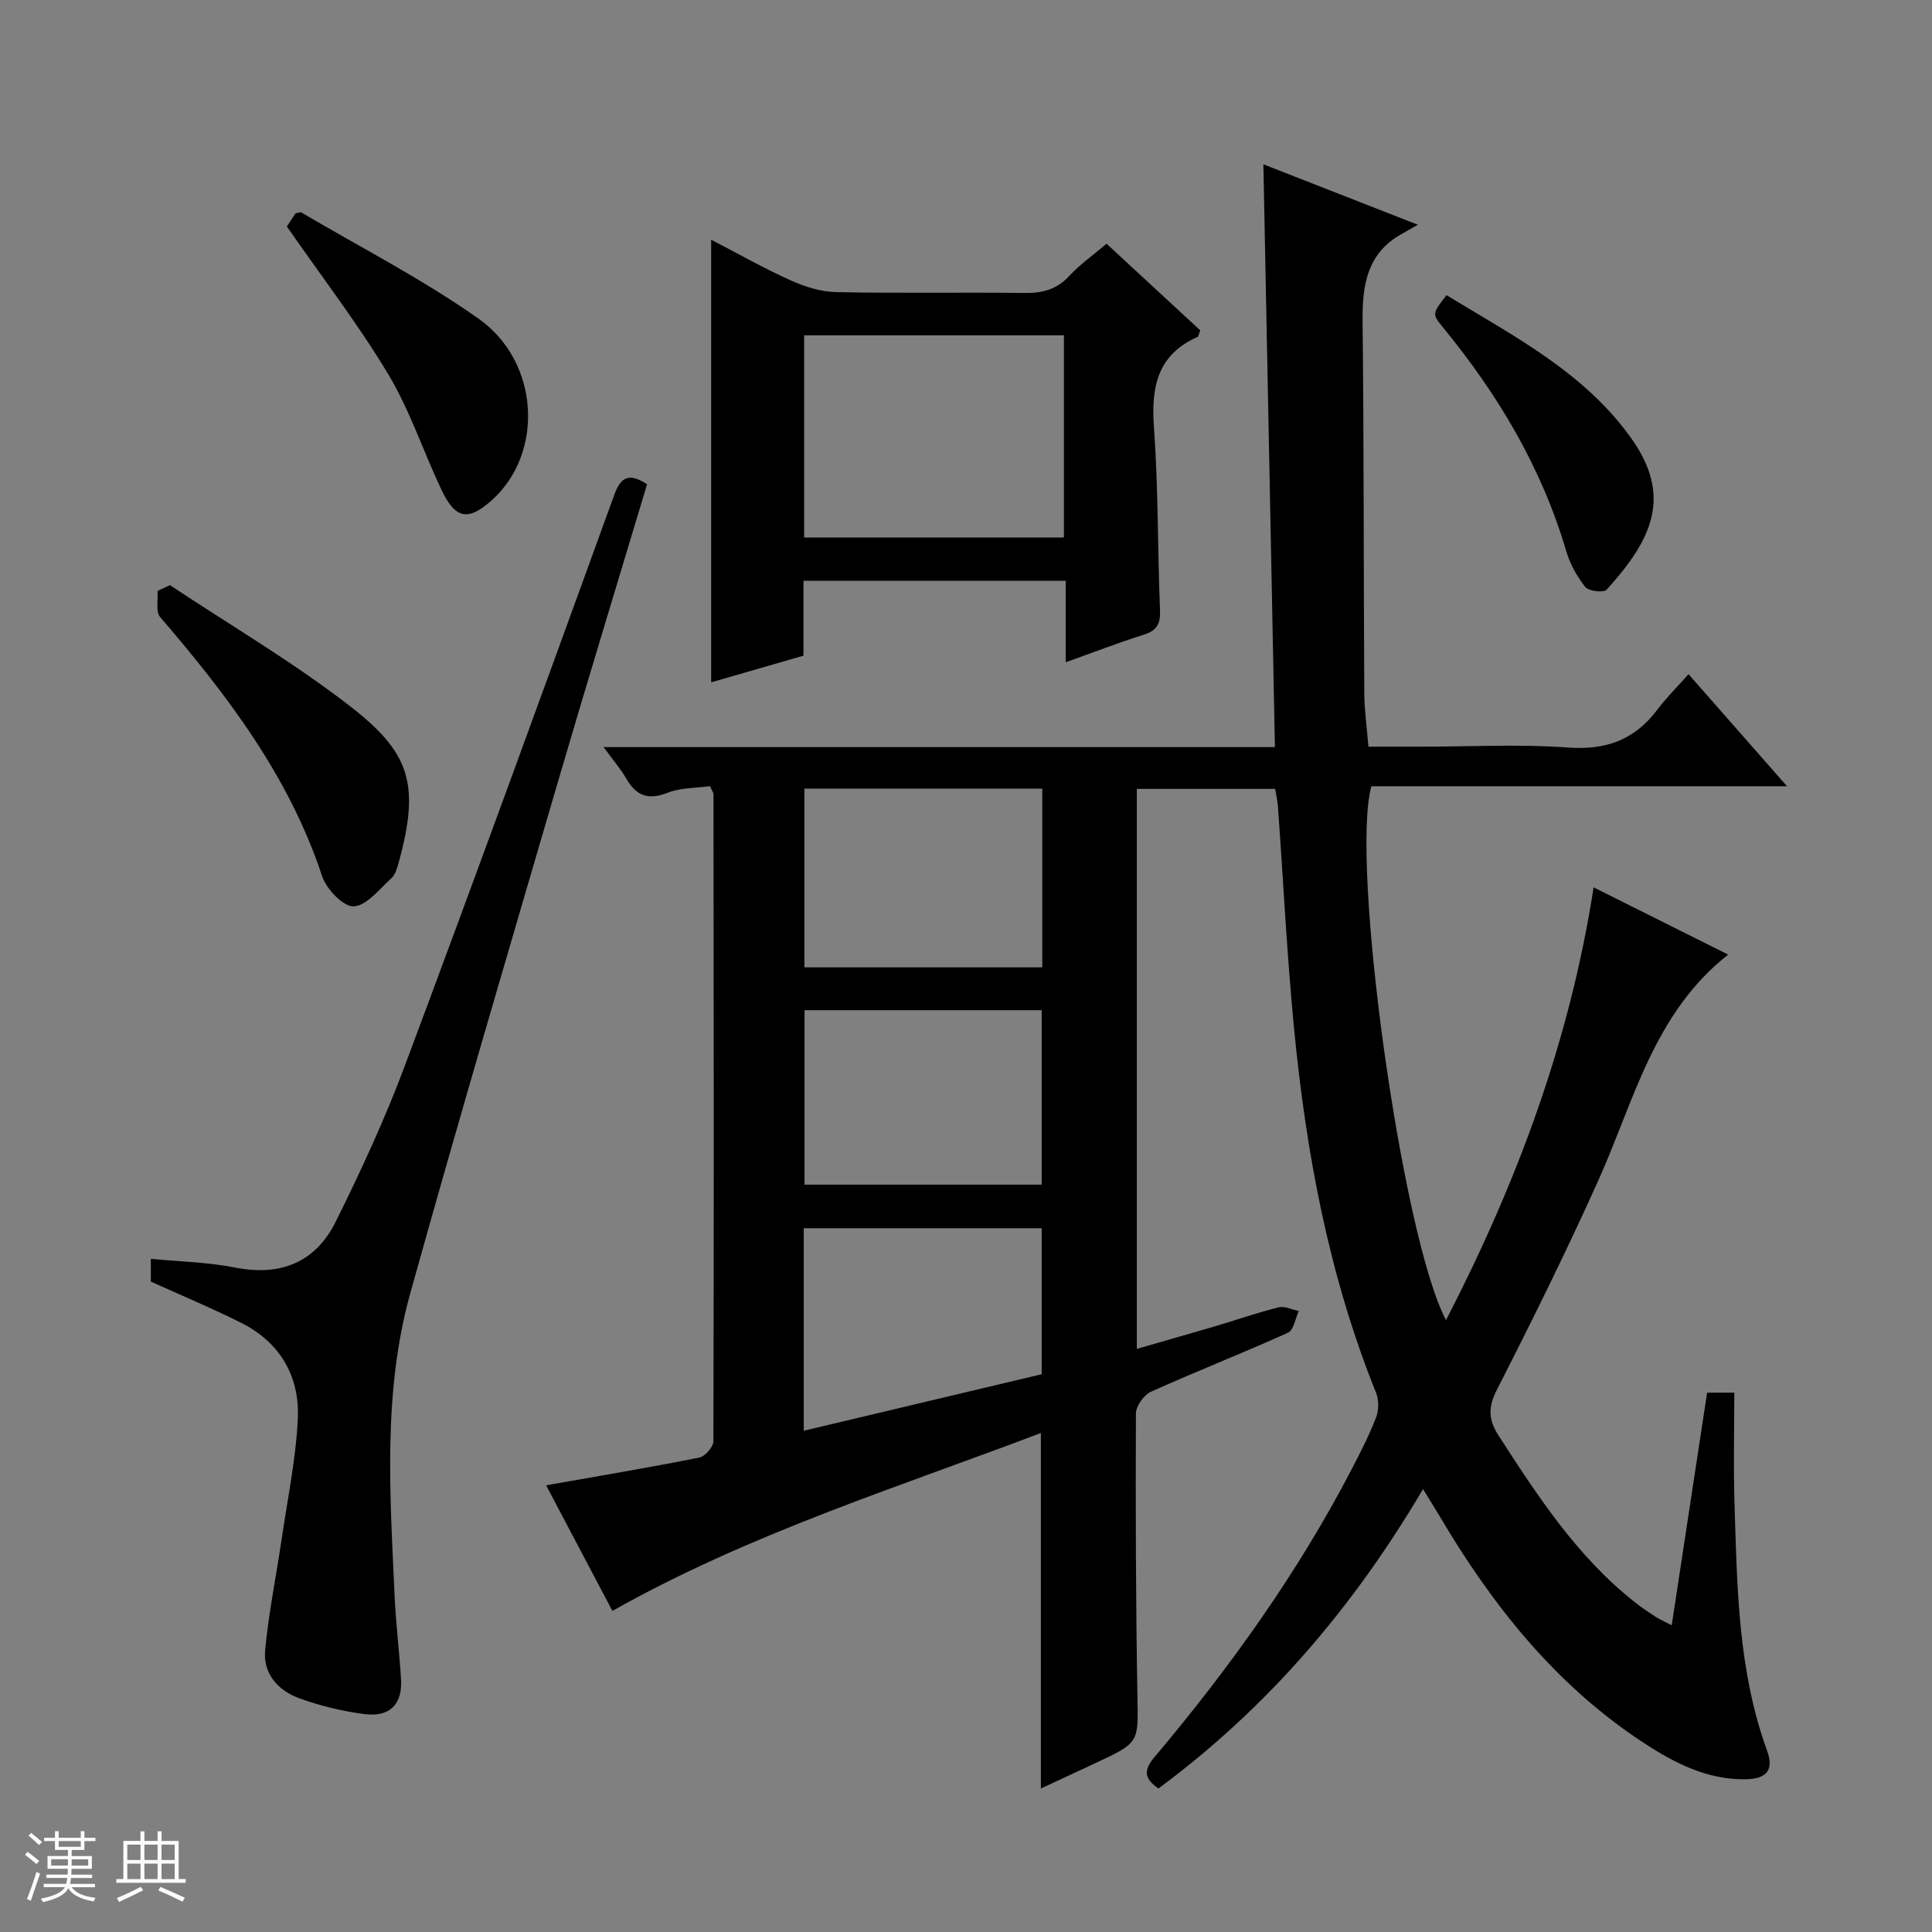 <svg enable-background="new 0 0 400 400" viewBox="0 0 400 400" xmlns="http://www.w3.org/2000/svg"><rect x="0" y="0" width="400" height="400" fill="#808080" stroke="none"/><path d="m5.17 384 .56-.58c.85.61 1.65 1.24 2.4 1.87l-.59.64c-.84-.73-1.63-1.38-2.37-1.93m1.22 9.53-.82-.34c.71-1.76 1.37-3.64 1.98-5.63.24.13.5.25.76.36-.6 1.67-1.24 3.54-1.92 5.61m-.5-13.5.57-.54c.56.44 1.31 1.06 2.26 1.87l-.64.64c-.68-.66-1.41-1.32-2.19-1.97m3.25.46h2.24v-1.36h.77v1.36h4.57v-1.36h.76v1.36h2.28v.69h-2.28v1.84h-2.64v1.26h4.18v2.64h-4.21c0 .45-.02.86-.05 1.21h4.32v.69h-4.38c-.04.34-.1.75-.19 1.22h5.15v.69h-4.82c.87 1.19 2.51 1.92 4.93 2.19-.17.31-.3.57-.37.76-2.77-.49-4.52-1.41-5.26-2.76-.56 1.26-2.3 2.23-5.24 2.9-.12-.24-.26-.48-.43-.72 2.73-.55 4.38-1.34 4.96-2.38h-4.38v-.69h4.65c.1-.38.17-.79.21-1.22h-4.32v-.69h4.4c.03-.34.05-.75.05-1.21h-4.2v-2.64h4.23v-1.26h-2.69v-1.84h-2.24zm1.46 4.46v1.29h3.45c.01-.4.02-.57.01-.53v-.32-.45h-3.46zm1.55-2.59h4.57v-1.19h-4.57zm6.11 2.59h-3.42v.77c-.01.19-.01.37-.02.53h3.44z" fill="#fafbfc"/><path d="m32.63 379.16h.82v1.98h3.54v7.89h1.46v.78h-14.37v-.78h1.46v-7.89h3.54v-1.98h.82v1.98h2.73zm-3.49 11.48.5.73c-1.61.82-3.28 1.63-5 2.41-.13-.27-.28-.55-.44-.82 1.75-.72 3.4-1.49 4.94-2.32m-2.78-5.55h2.73v-3.18h-2.73zm0 3.95h2.73v-3.2h-2.73zm3.54-3.95h2.73v-3.18h-2.73zm0 3.95h2.73v-3.2h-2.73zm7.89 4.68c-1.84-.92-3.51-1.7-5.02-2.32l.45-.73c1.89.8 3.57 1.55 5.04 2.23zm-1.62-11.81h-2.73v3.18h2.73zm-2.73 7.13h2.73v-3.2h-2.73v3.19z" fill="#fafbfc"/><g fill="#000001"><path d="m126.79 333.52c-4.49-8.5-9.1-17.24-13.72-26 10.85-1.92 21.3-3.67 31.69-5.74 1.2-.24 2.94-2.21 2.94-3.37.12-44.66.07-89.33.02-133.99 0-.3-.25-.59-.72-1.65-2.79.39-6.03.28-8.79 1.37-4.05 1.59-6.52.6-8.57-2.98-1.13-1.96-2.65-3.7-4.67-6.48h138.99c-.8-40.55-1.59-80.41-2.39-120.66 9.59 3.75 20.06 7.85 31.98 12.51-1.75 1-2.48 1.43-3.22 1.84-7.33 4.01-8.3 10.66-8.22 18.21.28 25.66.2 51.32.35 76.98.02 3.47.53 6.93.86 11.03h10.87c10.17 0 20.37-.56 30.49.18 7.92.58 13.83-1.66 18.51-7.91 1.79-2.39 3.94-4.5 6.4-7.28 6.97 7.93 13.37 15.21 20.39 23.2-29.37 0-57.77 0-86.05 0-4.42 15.87 6.34 93.32 15.45 110.54 14.71-28.5 25.63-57.8 30.56-89.6 9.48 4.74 18.38 9.18 27.86 13.92-15.43 12.14-19.48 30.28-26.84 46.66-6.6 14.68-13.75 29.13-21.06 43.47-1.85 3.64-1.74 6.19.38 9.48 8.15 12.61 16.33 25.17 28.35 34.59 1.31 1.03 2.7 1.96 4.09 2.87.68.45 1.44.77 3.39 1.79 2.48-16.32 4.88-32.07 7.33-48.17h5.63c0 7.74-.2 15.35.04 22.95.54 17.26.71 34.58 6.74 51.16 1.49 4.09-.11 5.9-4.58 5.94-8.02.08-14.8-3.48-21.22-7.71-18.07-11.91-31.12-28.37-41.99-46.76-1-1.69-2.05-3.35-3.44-5.61-14.45 24.51-32.24 45.32-54.77 61.98-2.93-2.01-3.16-3.71-.85-6.46 15.59-18.5 29.63-38.08 40.83-59.59 1.84-3.53 3.66-7.1 5.09-10.81.57-1.48.57-3.59-.02-5.06-9.78-24.26-14.49-49.67-16.99-75.53-1.47-15.22-2.22-30.51-3.32-45.76-.08-1.15-.35-2.28-.58-3.74-9.49 0-18.9 0-28.64 0v115.94c5.4-1.56 10.71-3.06 16-4.62 4.46-1.32 8.85-2.85 13.36-3.98 1.25-.31 2.77.48 4.17.76-.72 1.54-1.05 3.96-2.23 4.49-9.38 4.24-18.98 7.99-28.37 12.22-1.47.66-3.11 2.96-3.12 4.5-.08 19.49-.03 38.99.31 58.49.17 9.62.48 9.62-8.53 13.83-3.72 1.74-7.45 3.46-11.46 5.33 0-24.67 0-48.84 0-73.6-29.87 11.34-60.32 20.84-88.71 36.83zm89-170.25c-16.65 0-32.87 0-49.25 0v37.01h49.25c0-12.39 0-24.49 0-37.01zm-49.22 45.88v36.12h49.1c0-12.21 0-24.09 0-36.12-16.44 0-32.55 0-49.1 0zm-.16 87.07c16.8-3.99 33.15-7.87 49.26-11.7 0-10.38 0-20.3 0-30.23-16.56 0-32.79 0-49.26 0z"/><path d="m133.97 100.25c-6.2 20.68-12.5 41.25-18.54 61.9-10.29 35.18-20.67 70.34-30.5 105.65-5.7 20.48-4.17 41.56-3.24 62.49.26 5.8.99 11.58 1.34 17.38.31 5.19-2.32 7.9-7.62 7.21-4.56-.59-9.15-1.71-13.47-3.28-4.33-1.57-7.49-5.07-7.05-9.86.71-7.71 2.28-15.34 3.41-23.01 1.22-8.34 2.97-16.66 3.36-25.04.4-8.78-3.71-15.81-11.8-19.85-6.06-3.03-12.33-5.65-18.63-8.5 0-1.24 0-2.68 0-4.71 5.99.58 11.8.69 17.42 1.8 9.46 1.87 16.69-1.08 20.87-9.52 5.23-10.54 10.2-21.28 14.31-32.29 14.7-39.31 29.05-78.76 43.37-118.22 1.48-4.09 3.35-4.3 6.77-2.15z"/><path d="m147.24 141.27c0-30.71 0-60.88 0-91.64 5.63 2.92 10.93 5.93 16.47 8.42 2.92 1.31 6.23 2.36 9.38 2.43 12.99.27 26 .01 38.99.18 3.74.05 6.73-.72 9.34-3.57 2.12-2.31 4.75-4.14 7.68-6.63 6.51 6.02 13.02 12.03 19.4 17.94-.31.77-.35 1.25-.56 1.35-8.29 3.7-9.64 10.33-9.03 18.68.91 12.6.75 25.28 1.26 37.92.11 2.82-.64 4.2-3.37 5.06-5.21 1.63-10.3 3.62-16.16 5.71 0-5.87 0-11.26 0-16.87-18.37 0-36.12 0-54.29 0v15.5c-6.5 1.88-12.75 3.68-19.11 5.52zm73.03-29.98c0-14.41 0-28.16 0-41.86-18.16 0-36 0-53.78 0v41.86z"/><path d="m35.19 121.15c12.4 8.24 25.32 15.82 37.07 24.89 12.49 9.65 14.86 16.04 10.24 32.69-.3 1.1-.68 2.39-1.46 3.1-2.48 2.22-5.08 5.66-7.8 5.82-2.12.12-5.66-3.55-6.54-6.22-6.83-20.67-19.62-37.47-33.53-53.66-.97-1.13-.41-3.59-.56-5.43.86-.39 1.72-.79 2.58-1.19z"/><path d="m59.39 46.89c.45-.68 1.17-1.78 1.81-2.74.57-.09.97-.29 1.19-.16 12.29 7.25 25.07 13.79 36.69 21.99 12.69 8.97 13.54 27.76 2.89 37.45-4.98 4.53-7.66 4.12-10.58-2.04-3.76-7.94-6.53-16.44-11.02-23.93-6.23-10.37-13.66-20.03-20.98-30.57z"/><path d="m299.49 61.11c13.97 8.53 28.43 15.92 38.18 29.54 8.61 12.04 4.46 20.98-5.04 31.45-.61.67-3.71.3-4.42-.58-1.72-2.16-3.16-4.77-3.94-7.42-5.12-17.38-14.19-32.53-25.6-46.42-2.22-2.7-2.11-2.79.82-6.57z"/></g></svg>